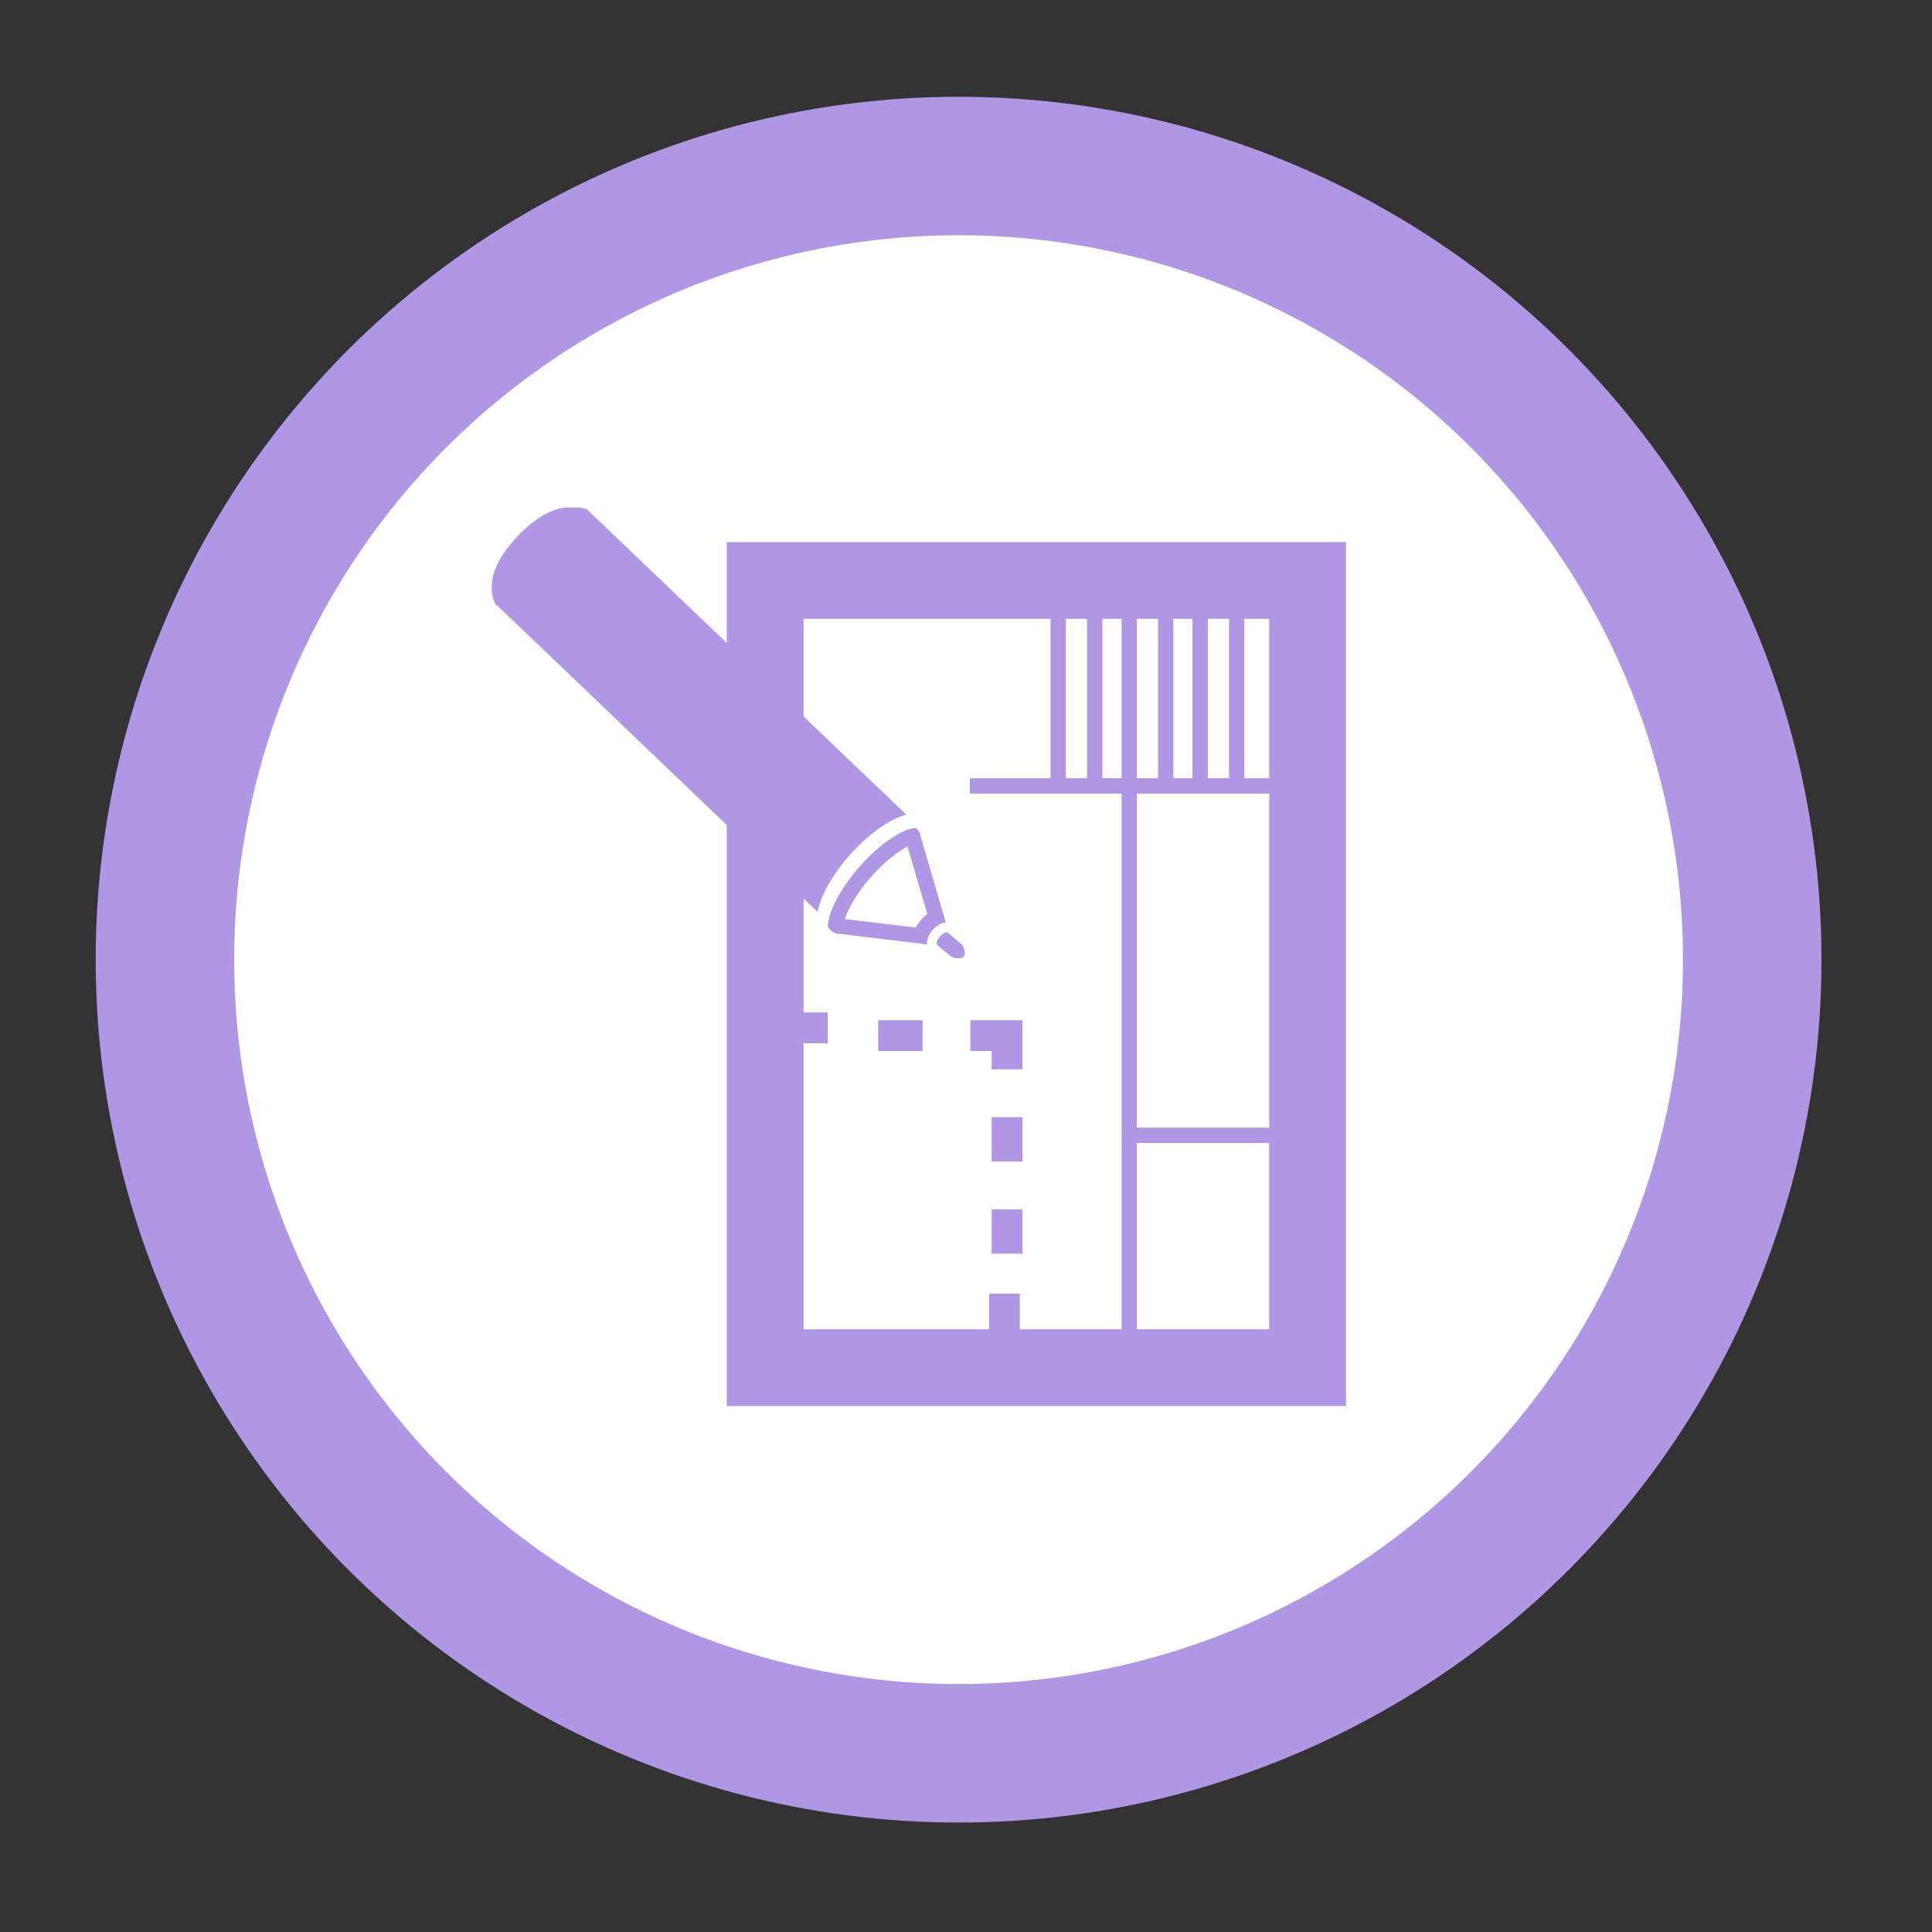 <?xml version="1.0" encoding="utf-8"?>
<!-- Generator: Adobe Illustrator 17.0.0, SVG Export Plug-In . SVG Version: 6.00 Build 0)  -->
<!DOCTYPE svg PUBLIC "-//W3C//DTD SVG 1.1//EN" "http://www.w3.org/Graphics/SVG/1.1/DTD/svg11.dtd">
<svg version="1.1" id="Livello_1" xmlns="http://www.w3.org/2000/svg" xmlns:xlink="http://www.w3.org/1999/xlink" x="0px" y="0px"
	 width="279px" height="279px" viewBox="0 0 279 279" enable-background="new 0 0 279 279" xml:space="preserve">
<rect x="0" y="0" width="279" height="279" fill="#333333" stroke="none"/>
<circle fill="#FFFFFF" stroke="#B097E6" stroke-width="20" stroke-miterlimit="10" cx="138.429" cy="138.584" r="114.61"/>
<g>
	<g>
		<defs>
			<rect id="SVGID_1_" x="71.008" y="73.288" width="124.445" height="130.221"/>
		</defs>
		<clipPath id="SVGID_2_">
			<use xlink:href="#SVGID_1_"  overflow="visible"/>
		</clipPath>
		<path clip-path="url(#SVGID_2_)" fill="#B097E6" d="M71.507,87.147v0.011c0.075,0.161,0.15,0.238,0.15,0.238l0.044-0.055
			l33.252,31.802v83.912h89.424V78.277h-89.424v14.577L84.633,73.424l-0.097,0.097c-0.671-0.238-4.473-1.647-9.771,3.888
			C69.48,82.932,71.224,86.484,71.507,87.147L71.507,87.147z M164.181,165.066h19.105v26.897h-19.105V165.066z M164.181,114.604
			h19.105v48.245h-19.105V114.604z M164.181,89.368h3.053v23.015h-3.053V89.368z M174.426,89.368h3.053v23.015h-3.053V89.368z
			 M183.286,112.382h-3.596V89.368h3.596V112.382z M172.205,112.382h-2.751V89.368h2.751V112.382z M161.971,112.382h-2.773V89.368
			h2.773V112.382z M153.921,89.368h3.056v23.015h-3.056V89.368z M116.044,89.368h35.659v23.015h-11.646v2.221h21.914v77.359h-14.699
			v-5.146h-4.442v5.146h-26.786V150.65h3.499v-4.439h-3.499v-16.454l2.005,1.916c0.499-2.457,2.285-5.479,4.539-8.058
			c2.74-3.119,5.892-5.363,8.296-5.967l-14.84-14.189V89.368z M116.044,89.368"/>
	</g>
	<path fill="#B097E6" d="M123.927,125.388c-3.131,3.641-4.32,6.76-4.376,8.341c-0.022,0.477,1.062,1.084,1.245,1.084h0.011
		l2.546,0.302l1.886,0.227l8.643,1.04c0-0.011-0.011-0.011-0.011-0.022c-0.042-0.638,0.25-1.395,0.812-2.057
		c0.283-0.324,0.998-1.04,1.897-1.104l-2.46-8.404l-0.541-1.822l-0.663-2.263c0.044-0.499-0.53-1.137-0.693-1.137
		C130.632,119.574,127.177,121.609,123.927,125.388L123.927,125.388z M131.056,122.239l0.399,1.364l0.53,1.819l1.93,6.574
		c-0.424,0.324-0.738,0.663-0.921,0.868c-0.294,0.347-0.543,0.715-0.738,1.081l-6.746-0.801l-1.897-0.227L122,132.723
		c0.444-1.364,1.547-3.488,3.607-5.881C127.796,124.307,129.809,122.887,131.056,122.239L131.056,122.239z M131.056,122.239"/>
	<path fill="#B097E6" d="M135.324,136.416c0.008,0.011,0.008,0.044,0.031,0.055l1.994,1.666c0.13,0.108,0.607,0.261,1.051,0.261
		c0.302,0,0.596-0.067,0.768-0.261c0.424-0.488-0.075-1.581-0.291-1.755l-1.994-1.678c-0.053-0.044-0.108-0.055-0.183-0.055
		c-0.011,0-0.033,0-0.044,0.011c-0.261,0.022-0.618,0.239-0.932,0.596C135.332,135.712,135.171,136.2,135.324,136.416
		L135.324,136.416z M135.324,136.416"/>
	<path fill="#B097E6" d="M143.207,154.428h4.442v-7.093h-7.517v4.439h3.075V154.428z M143.207,154.428"/>
	<rect x="126.82" y="147.336" fill="#B097E6" width="6.411" height="4.442"/>
	<rect x="143.207" y="161.327" fill="#B097E6" width="4.442" height="6.402"/>
	<rect x="143.207" y="174.64" fill="#B097E6" width="4.442" height="6.402"/>
</g>
</svg>
